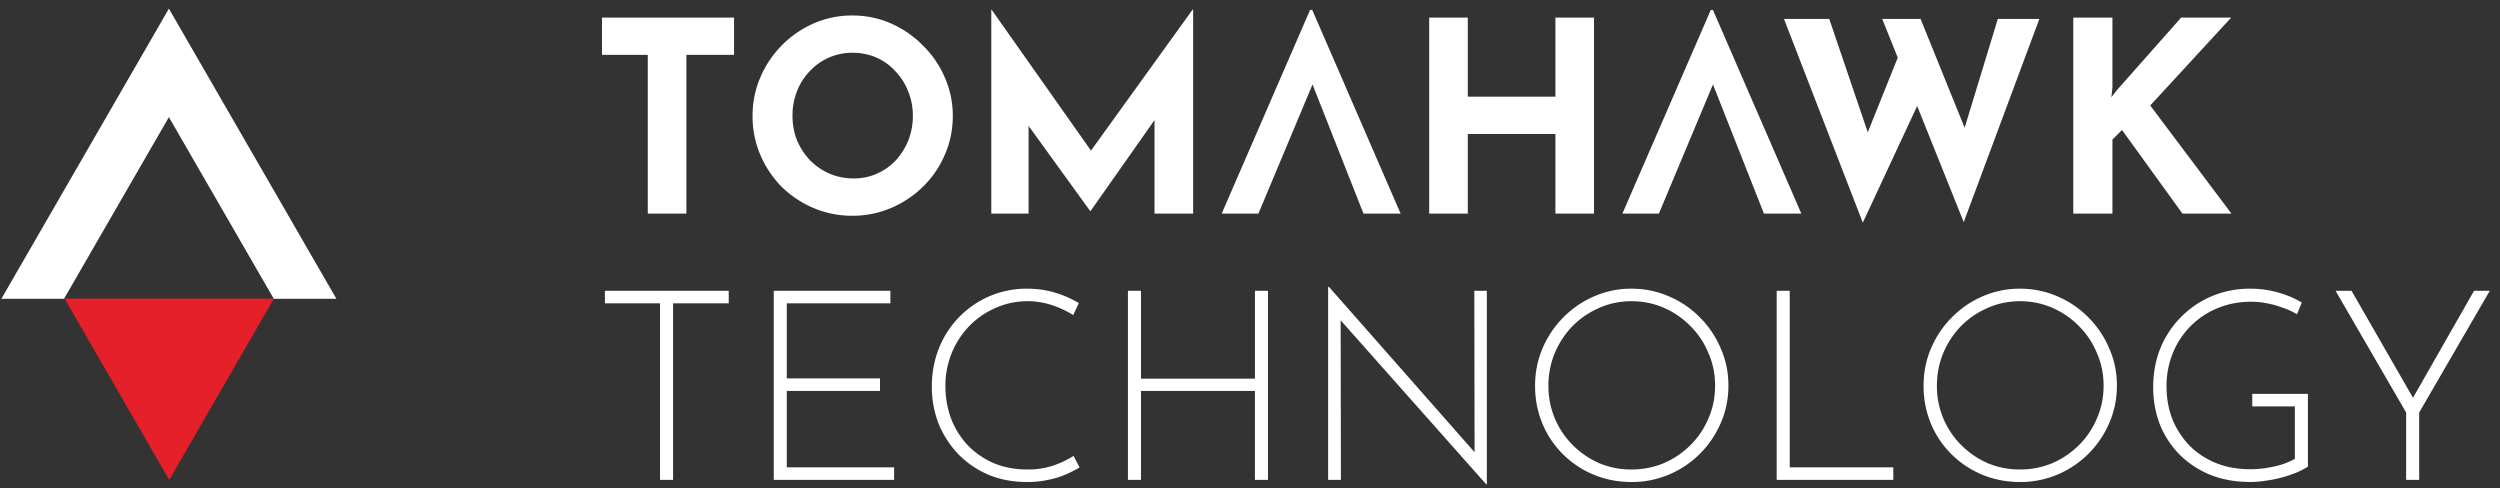 <svg xmlns="http://www.w3.org/2000/svg" width="169" height="33" fill="none"><rect width="100%" height="100%" fill="#333333" stroke="none"/><path fill="#E62028" d="M11.44 32.44 4.365 20.184h14.15L11.44 32.44Z"/><g clip-path="url(#a)"><path fill="#fff" fill-rule="evenodd" d="M11.417.584 22.78 20.267 19.605 22.1 11.417 7.918 3.229 22.1.053 20.267 11.417.584Z" clip-rule="evenodd"/></g><path fill="#fff" d="m162.655 27.886-4.77-8.226h1.08l4.302 7.488-.306.018 4.284-7.506h1.062l-4.77 8.226v4.554h-.882v-4.554Zm-6.64 3.654a4.82 4.82 0 0 1-.792.413c-.3.12-.624.229-.972.325a7.819 7.819 0 0 1-1.08.215c-.36.06-.702.09-1.026.09-1.008 0-1.92-.161-2.736-.486a6.355 6.355 0 0 1-2.07-1.367 6.228 6.228 0 0 1-1.332-2.035 6.96 6.96 0 0 1-.45-2.52c0-.972.168-1.866.504-2.681a6.46 6.46 0 0 1 1.422-2.107c.6-.6 1.296-1.061 2.088-1.386a6.59 6.59 0 0 1 2.52-.486c.672 0 1.302.084 1.89.252.6.169 1.14.396 1.62.684l-.324.793a4.812 4.812 0 0 0-.936-.433 6.547 6.547 0 0 0-1.08-.305 5.495 5.495 0 0 0-1.08-.108c-.816 0-1.572.143-2.268.431a5.534 5.534 0 0 0-1.818 1.206 5.534 5.534 0 0 0-1.206 1.819 5.873 5.873 0 0 0-.432 2.268c0 .791.132 1.53.396 2.213a5.69 5.69 0 0 0 1.152 1.782c.504.505 1.104.9 1.8 1.188.696.276 1.47.415 2.322.415.504 0 1.032-.06 1.584-.18a4.945 4.945 0 0 0 1.422-.523v-3.546h-2.88v-.846h3.762v4.915Zm-25.98-5.473c0-.9.168-1.74.504-2.52a6.53 6.53 0 0 1 1.404-2.088 6.444 6.444 0 0 1 2.07-1.421 6.239 6.239 0 0 1 2.538-.523c.9 0 1.746.174 2.538.523a6.39 6.39 0 0 1 2.088 1.421 6.53 6.53 0 0 1 1.404 2.088c.348.78.522 1.62.522 2.52 0 .9-.174 1.747-.522 2.538a6.586 6.586 0 0 1-3.492 3.475 6.43 6.43 0 0 1-2.538.504c-.9 0-1.746-.163-2.538-.487a6.483 6.483 0 0 1-2.07-1.367 6.325 6.325 0 0 1-1.404-2.07 6.569 6.569 0 0 1-.504-2.593Zm.9.018a5.6 5.6 0 0 0 1.638 3.996c.516.517 1.11.925 1.782 1.224.684.288 1.41.433 2.178.433.792 0 1.53-.145 2.214-.433a5.835 5.835 0 0 0 1.8-1.224 5.584 5.584 0 0 0 1.206-1.8c.3-.683.45-1.421.45-2.213 0-.78-.15-1.513-.45-2.197a5.534 5.534 0 0 0-1.206-1.817 5.685 5.685 0 0 0-1.8-1.242 5.407 5.407 0 0 0-2.196-.45c-.792 0-1.53.155-2.214.468-.684.3-1.284.714-1.8 1.242-.504.527-.9 1.14-1.188 1.835a5.765 5.765 0 0 0-.414 2.178Zm-10.831-6.425h.882v11.933h7.002v.847h-7.884V19.66Zm-16.331 6.407c0-.9.168-1.74.504-2.52a6.53 6.53 0 0 1 1.404-2.088 6.444 6.444 0 0 1 2.07-1.421 6.239 6.239 0 0 1 2.538-.523c.9 0 1.746.174 2.538.523a6.39 6.39 0 0 1 2.088 1.421 6.53 6.53 0 0 1 1.404 2.088c.348.78.522 1.62.522 2.52 0 .9-.174 1.747-.522 2.538a6.586 6.586 0 0 1-3.492 3.475 6.43 6.43 0 0 1-2.538.504c-.9 0-1.746-.163-2.538-.487a6.483 6.483 0 0 1-2.07-1.367 6.325 6.325 0 0 1-1.404-2.07 6.569 6.569 0 0 1-.504-2.593Zm.9.018a5.6 5.6 0 0 0 1.638 3.996c.516.517 1.11.925 1.782 1.224.684.288 1.41.433 2.178.433.792 0 1.53-.145 2.214-.433a5.835 5.835 0 0 0 1.8-1.224 5.584 5.584 0 0 0 1.206-1.8c.3-.683.45-1.421.45-2.213 0-.78-.15-1.513-.45-2.197a5.534 5.534 0 0 0-1.206-1.817 5.685 5.685 0 0 0-1.8-1.242 5.407 5.407 0 0 0-2.196-.45c-.792 0-1.53.155-2.214.468-.684.3-1.284.714-1.8 1.242-.504.527-.9 1.14-1.188 1.835a5.765 5.765 0 0 0-.414 2.178Zm-4.199 6.66-10.08-11.357.234-.18.018 11.232h-.864V19.39h.054l10.08 11.447-.234.073-.018-11.25h.846v13.085h-.036ZM85.715 19.66v12.78h-.882v-6.012H77.13v6.012h-.882V19.66h.882v5.94h7.704v-5.94h.882ZM72.982 31.593c-.276.169-.594.33-.954.487-.36.156-.756.276-1.188.36-.432.096-.9.144-1.404.144-.972 0-1.854-.169-2.646-.505a6.286 6.286 0 0 1-2.034-1.404 6.592 6.592 0 0 1-1.314-2.052 6.86 6.86 0 0 1-.45-2.483c0-.937.162-1.806.486-2.61a6.384 6.384 0 0 1 3.42-3.51 6.346 6.346 0 0 1 2.538-.505c.672 0 1.302.09 1.89.27a7.19 7.19 0 0 1 1.602.703l-.378.81a6.76 6.76 0 0 0-1.422-.666 5.152 5.152 0 0 0-1.674-.27c-.756 0-1.47.15-2.142.45a5.498 5.498 0 0 0-1.782 1.223 5.681 5.681 0 0 0-1.188 1.819 5.826 5.826 0 0 0-.432 2.25c0 .768.126 1.494.378 2.178a5.545 5.545 0 0 0 1.116 1.8c.492.515 1.08.924 1.764 1.223.684.288 1.446.433 2.286.433a5.5 5.5 0 0 0 1.71-.253c.528-.18.996-.401 1.404-.665l.414.773ZM52.306 19.66h7.884v.846h-7.002v5.075h6.3v.846h-6.3v5.166h7.254v.847h-8.136V19.66Zm-11.414 0h8.37v.846H45.5V32.44h-.882V20.506h-3.726v-.846ZM142.8 5.907l-.072.666.396-.504 4.32-4.878h3.384l-5.472 5.94 5.49 7.309h-3.312l-4.086-5.653-.648.648v5.005h-2.646V1.19h2.646v4.716Zm-22.202-4.626h3.06l2.826 8.316-.414-.18 2.466-6.138 1.206 3.582-3.816 8.19-5.328-13.77Zm6.642 0h2.592l3.258 8.046-.468-.072 2.43-7.974h2.808l-5.112 13.734-5.508-13.734Zm-19.485-.09V14.44h-2.61V9.058h-5.922v5.383h-2.61V1.19h2.61v5.346h5.922V1.191h2.61ZM67.012 14.44V.65h.018l7.362 10.44-1.116-.252L80.62.651h.036V14.44h-2.61V6.537l.162 1.35-4.482 6.372h-.036l-4.608-6.372.45-1.242v7.795h-2.52ZM50.873 7.833c0-.912.174-1.776.522-2.592a6.948 6.948 0 0 1 3.6-3.654 6.438 6.438 0 0 1 2.628-.54c.924 0 1.794.18 2.61.54.816.36 1.536.858 2.16 1.494a6.656 6.656 0 0 1 1.476 2.16c.36.816.54 1.68.54 2.592 0 .936-.18 1.812-.54 2.628a6.656 6.656 0 0 1-1.476 2.16 6.948 6.948 0 0 1-2.16 1.44 6.583 6.583 0 0 1-2.61.523 6.628 6.628 0 0 1-2.628-.522 6.948 6.948 0 0 1-2.16-1.44 6.948 6.948 0 0 1-1.44-2.16 6.628 6.628 0 0 1-.522-2.629Zm2.7 0c0 .588.102 1.14.306 1.656.216.504.51.954.882 1.35.384.384.822.684 1.314.9.504.216 1.05.324 1.638.324.564 0 1.086-.107 1.566-.324a3.857 3.857 0 0 0 1.278-.9 4.5 4.5 0 0 0 .846-1.35 4.463 4.463 0 0 0 .306-1.656c0-.6-.108-1.158-.324-1.674a4.066 4.066 0 0 0-.864-1.35 3.74 3.74 0 0 0-1.278-.918 3.94 3.94 0 0 0-1.602-.324 3.94 3.94 0 0 0-1.602.324 3.929 3.929 0 0 0-1.296.918c-.372.384-.66.834-.864 1.35a4.512 4.512 0 0 0-.306 1.674Zm-12.88-6.642h8.928v2.52H46.4V14.44h-2.61V3.71h-3.096V1.19Z"/><path fill="#fff" fill-rule="evenodd" d="m88.562.67-5.976 13.77h2.483l1.086-2.592.92-2.197 1.39-3.316.262-.625.033.084 1.522 3.857.867 2.197 1.022 2.591h2.51L88.707.67h-.144Zm27.088 0-5.976 13.77h2.466l1.086-2.592.92-2.197 1.398-3.337.253-.604.042.106 1.513 3.835.867 2.197 1.023 2.591h2.528L115.794.67h-.144Z" clip-rule="evenodd"/><defs><clipPath id="a"><path fill="#fff" d="M0 .44h22.968v19.758H0z"/></clipPath></defs></svg>